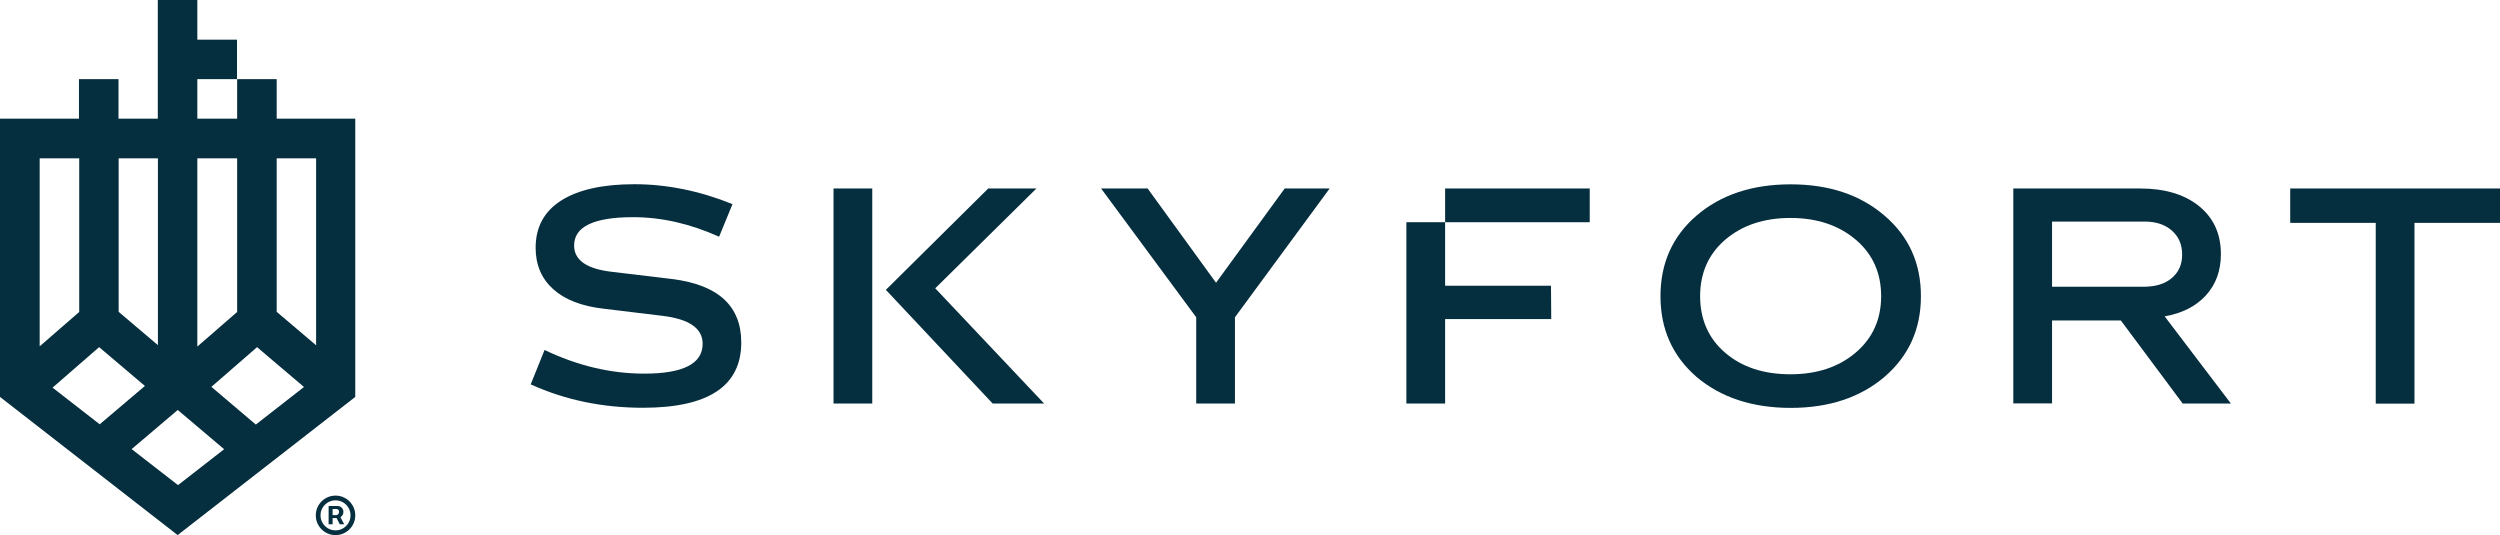 <?xml version="1.0" encoding="UTF-8"?> <svg xmlns="http://www.w3.org/2000/svg" width="570" height="122" viewBox="0 0 570 122" fill="none"> <g clip-path="url(#clip0_1_126)"> <path d="M63.085 27.055V18.047H54.069V27.055H44.993V18.047H54.039V9.038H44.993V0H35.977V27.055H27.02V18.047H18.003V27.055H0V90.499L40.5 122L81 90.499V27.055H62.997H63.085ZM72.072 36.094V78.723L63.085 71.098V36.094H72.072ZM22.585 79.135L33.04 87.997L22.732 96.74L11.983 88.379L22.614 79.135H22.585ZM58.591 79.135L69.311 88.232L58.327 96.799L48.195 88.203L58.591 79.165V79.135ZM54.069 36.094V71.127L44.993 79.017V36.094H54.069ZM36.007 36.094V78.694L27.049 71.098V36.094H36.007ZM18.062 36.094V71.127L9.046 78.959V36.094H18.062ZM30.015 102.393L40.529 93.472L51.102 102.422L40.588 110.607L30.015 102.393Z" fill="#052E3E"></path> <path d="M74.925 119.525V115.374H77.029C77.198 115.374 77.381 115.422 77.58 115.52C77.779 115.614 77.948 115.76 78.086 115.959C78.229 116.154 78.3 116.401 78.3 116.701C78.3 117.005 78.227 117.264 78.081 117.477C77.934 117.688 77.756 117.847 77.546 117.956C77.34 118.064 77.145 118.119 76.961 118.119H75.442V117.444H76.68C76.804 117.444 76.937 117.382 77.079 117.258C77.226 117.134 77.299 116.949 77.299 116.701C77.299 116.446 77.226 116.274 77.079 116.184C76.937 116.094 76.811 116.049 76.703 116.049H75.836V119.525H74.925ZM77.434 117.567L78.469 119.525H77.468L76.455 117.567H77.434ZM76.5 122C75.877 122 75.294 121.884 74.751 121.651C74.207 121.419 73.729 121.096 73.316 120.684C72.904 120.271 72.581 119.793 72.349 119.249C72.116 118.706 72 118.122 72 117.5C72 116.877 72.116 116.294 72.349 115.751C72.581 115.207 72.904 114.729 73.316 114.316C73.729 113.904 74.207 113.581 74.751 113.349C75.294 113.116 75.877 113 76.5 113C77.123 113 77.706 113.116 78.249 113.349C78.793 113.581 79.271 113.904 79.684 114.316C80.096 114.729 80.419 115.207 80.651 115.751C80.884 116.294 81 116.877 81 117.5C81 118.122 80.884 118.706 80.651 119.249C80.419 119.793 80.096 120.271 79.684 120.684C79.271 121.096 78.793 121.419 78.249 121.651C77.706 121.884 77.123 122 76.5 122ZM76.5 120.92C77.13 120.92 77.704 120.766 78.221 120.459C78.739 120.151 79.151 119.739 79.459 119.221C79.766 118.704 79.92 118.13 79.92 117.5C79.92 116.87 79.766 116.296 79.459 115.779C79.151 115.261 78.739 114.849 78.221 114.541C77.704 114.234 77.13 114.08 76.5 114.08C75.87 114.08 75.296 114.234 74.779 114.541C74.261 114.849 73.849 115.261 73.541 115.779C73.234 116.296 73.08 116.87 73.08 117.5C73.08 118.13 73.234 118.704 73.541 119.221C73.849 119.739 74.261 120.151 74.779 120.459C75.296 120.766 75.87 120.92 76.5 120.92Z" fill="#052E3E"></path> <path d="M166.999 46.569L163.956 53.969C157.397 51.021 150.868 49.517 144.369 49.517C135.388 49.517 130.897 51.669 130.897 55.973C130.897 59.334 133.792 61.339 139.612 61.987L153.173 63.609C163.72 64.906 169.008 69.74 169.008 78.083C169.008 88.018 161.533 92.971 146.585 92.971C137.367 92.971 128.859 91.202 121 87.635L124.161 79.793C131.665 83.39 139.258 85.188 146.91 85.188C155.773 85.188 160.204 82.918 160.204 78.378C160.204 74.87 157.161 72.747 151.046 72.01L137.662 70.389C132.64 69.829 128.799 68.325 126.141 65.938C123.482 63.55 122.123 60.395 122.123 56.504C122.123 51.817 124.043 48.22 127.913 45.744C131.783 43.268 137.367 42 144.664 42C151.961 42 159.525 43.504 166.999 46.54V46.569Z" fill="#052E3E"></path> <path d="M190.043 42.973H198.876V91.998H190.043V42.973ZM225.288 42.973H236.308L213.234 65.731L238.051 91.998H226.322L201.978 66.085L225.318 42.973H225.288Z" fill="#052E3E"></path> <path d="M251.05 42.973H261.656L277.255 64.463L292.913 42.973H303.164L281.568 72.335V91.998H272.735V72.335L251.05 42.973Z" fill="#052E3E"></path> <path d="M408.28 42.029C417.025 42.029 424.144 44.417 429.669 49.164C435.194 53.88 437.971 59.983 437.971 67.529C437.971 75.076 435.194 81.149 429.669 85.925C424.115 90.642 416.965 93 408.28 93C399.594 93 392.356 90.642 386.802 85.925C381.336 81.179 378.589 75.047 378.589 67.529C378.589 60.012 381.336 53.88 386.802 49.164C392.326 44.417 399.476 42.029 408.28 42.029ZM408.221 85.335C414.277 85.335 419.24 83.684 423.11 80.383C426.981 77.081 428.901 72.806 428.901 67.529C428.901 62.253 426.981 57.919 423.11 54.647C419.211 51.345 414.247 49.694 408.221 49.694C402.194 49.694 397.23 51.345 393.36 54.647C389.549 57.919 387.629 62.223 387.629 67.529C387.629 72.836 389.549 77.199 393.36 80.442C397.171 83.714 402.135 85.335 408.221 85.335Z" fill="#052E3E"></path> <path d="M459.035 42.973H487.929C493.601 42.973 498.091 44.329 501.4 47.011C504.709 49.694 506.364 53.35 506.364 57.919C506.364 61.692 505.241 64.817 502.966 67.323C500.691 69.829 497.56 71.421 493.542 72.128L508.638 91.998H497.648L483.556 73.072H467.869V65.377H488.726C491.444 65.377 493.601 64.729 495.167 63.402C496.732 62.076 497.53 60.307 497.53 58.037C497.53 55.767 496.762 53.969 495.196 52.583C493.63 51.198 491.562 50.52 488.992 50.52H467.869V91.968H459.035V42.943V42.973Z" fill="#052E3E"></path> <path d="M522.14 42.973H570V50.814H550.501V92.027H541.668V50.814H522.169V42.973H522.14Z" fill="#052E3E"></path> <path d="M320.654 50.667V91.998H329.488V72.747H353.684L353.624 65.142H329.488V50.667H320.654Z" fill="#052E3E"></path> <path d="M362.458 42.973H329.488V50.667H362.458V42.973Z" fill="#052E3E"></path> </g> <defs> <clipPath id="clip0_1_126"> <rect width="570" height="122" fill="white"></rect> </clipPath> </defs> </svg> 